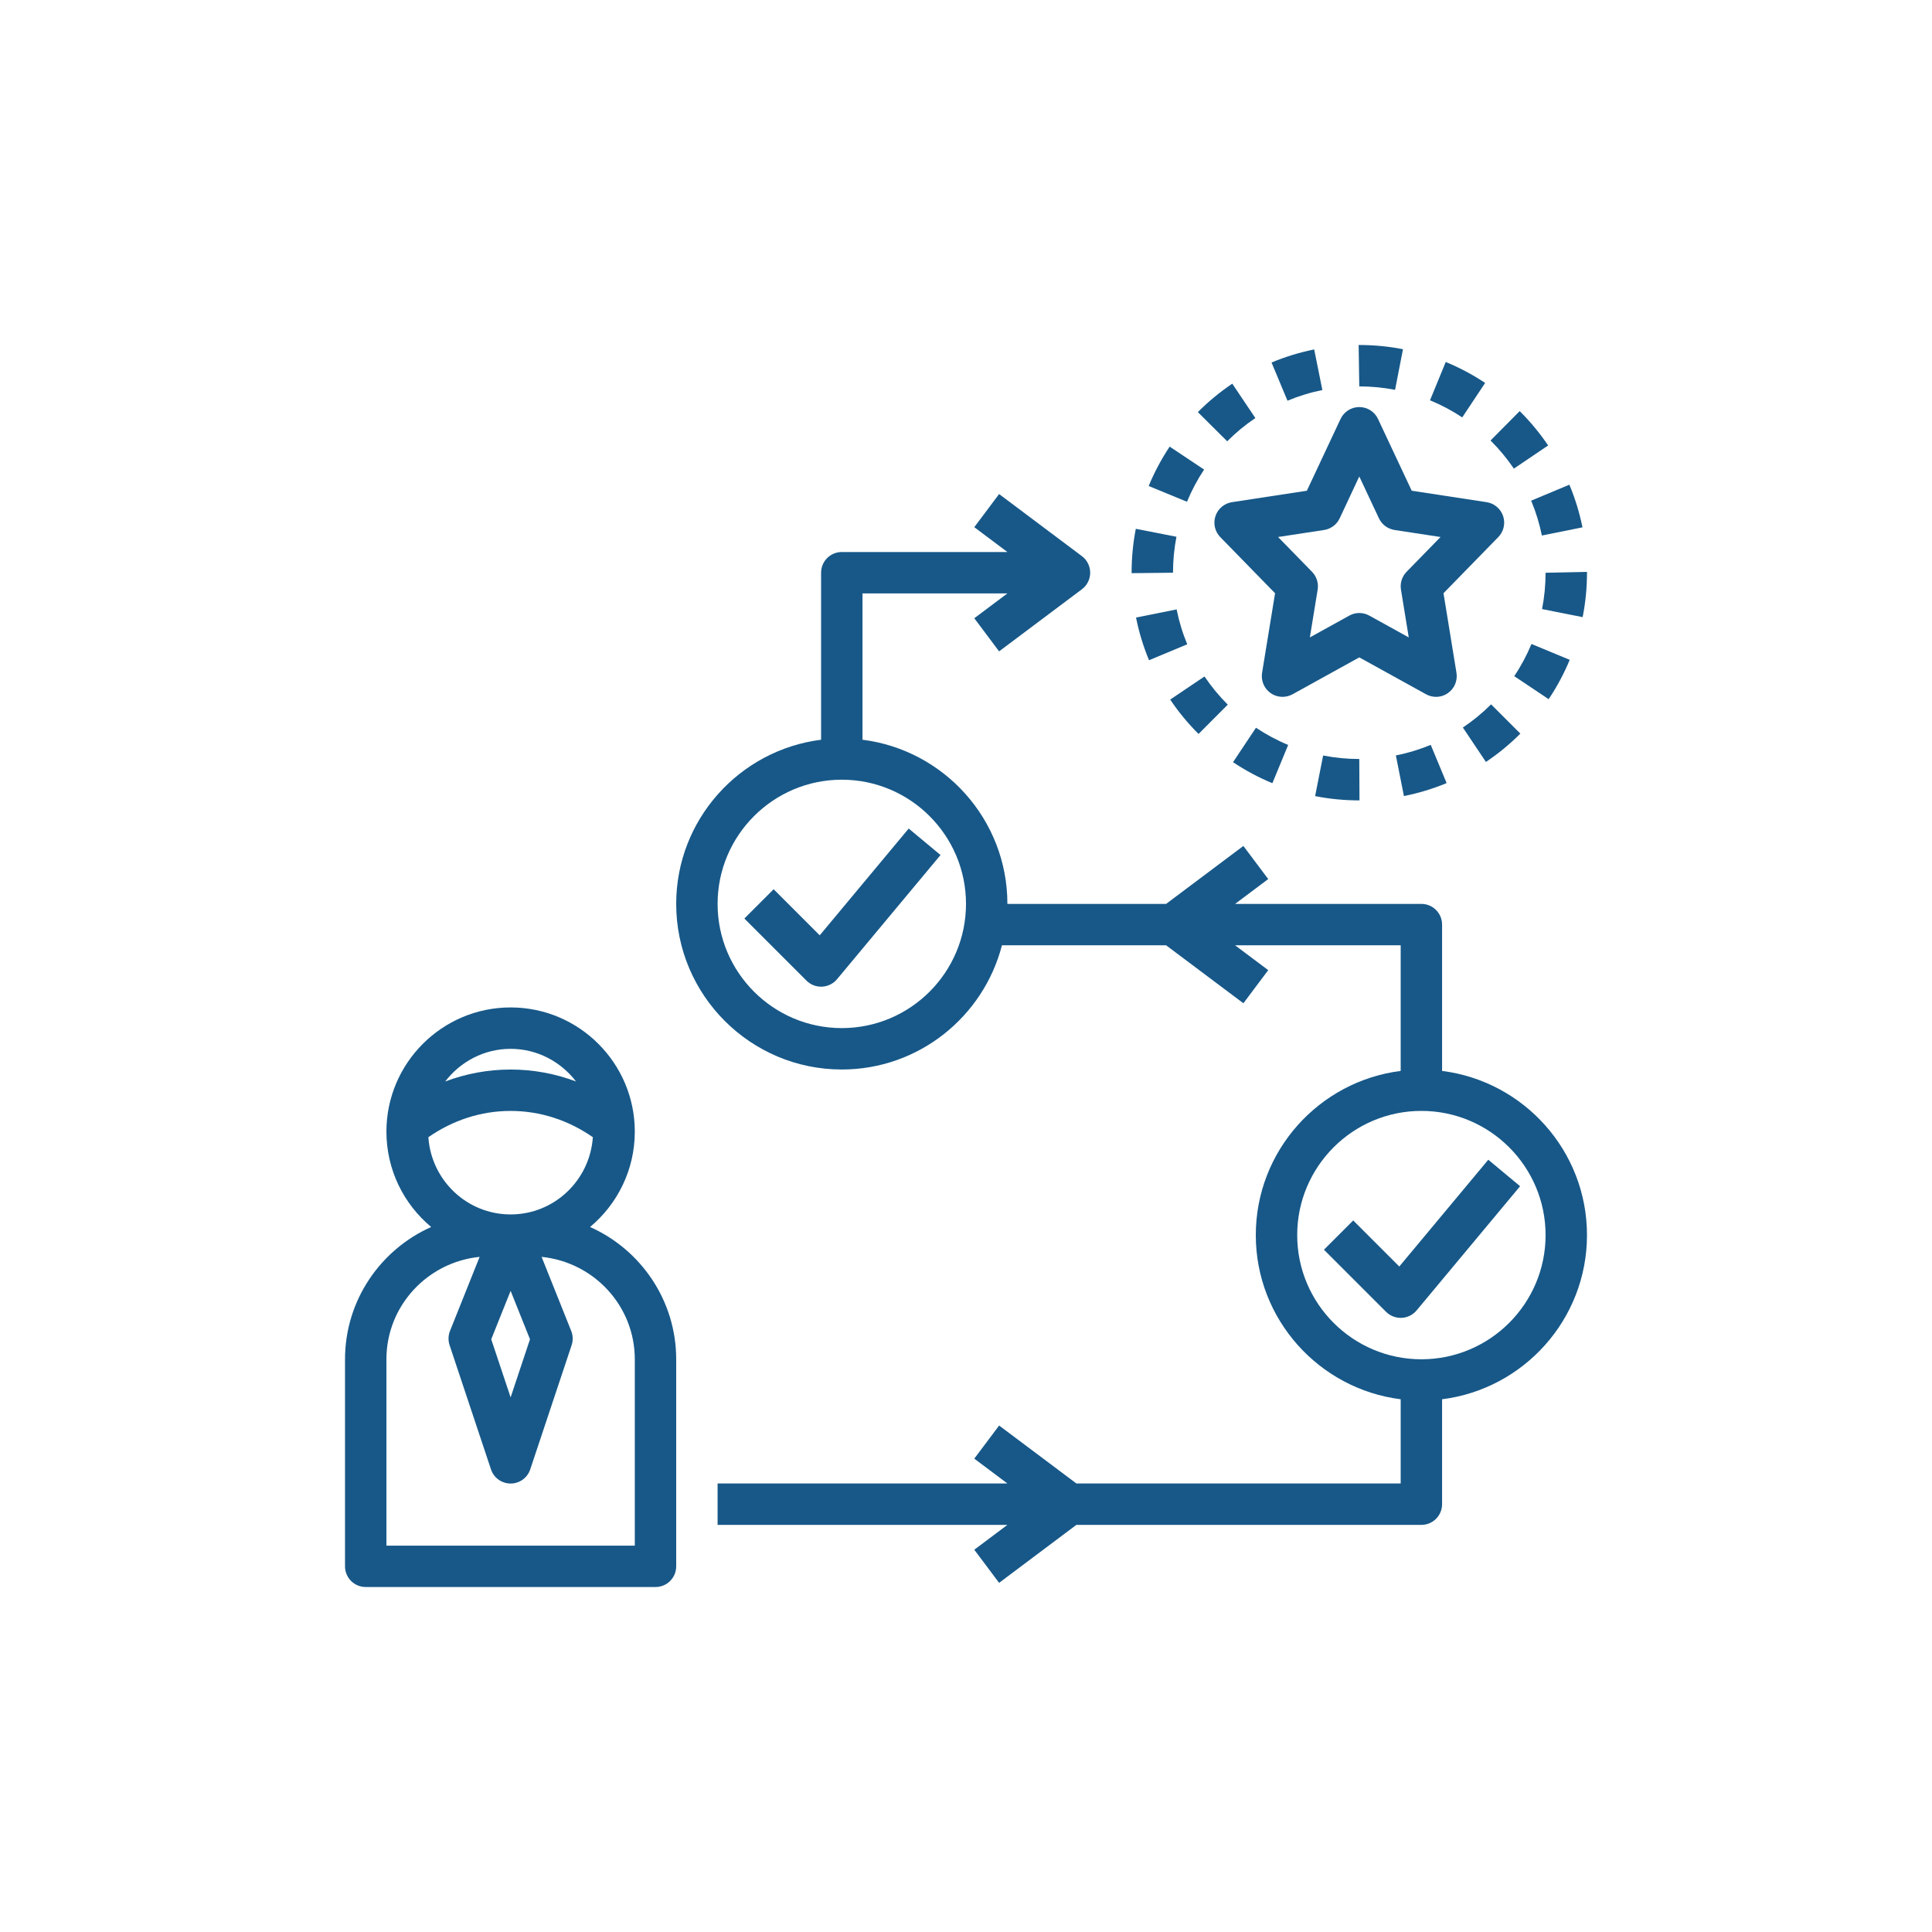 <svg xmlns="http://www.w3.org/2000/svg" width="112" height="112" viewBox="0 0 112 112" fill="none"><path d="M20.001 78.802V90.802C20.001 91.464 20.537 92.001 21.201 92.001H38C38.664 92.001 39.2 91.464 39.2 90.802V78.802C39.2 75.383 37.144 72.44 34.206 71.13C35.79 69.808 36.8 67.822 36.8 65.602C36.8 61.632 33.571 58.402 29.601 58.402C25.63 58.402 22.401 61.632 22.401 65.602C22.401 67.822 23.411 69.808 24.995 71.13C22.058 72.44 20.001 75.383 20.001 78.802ZM29.601 74.832L30.724 77.639L29.601 81.007L28.477 77.639L29.601 74.832ZM29.601 70.402C27.064 70.402 25.002 68.418 24.833 65.924C26.247 64.943 27.876 64.402 29.601 64.402C31.325 64.402 32.955 64.943 34.368 65.924C34.199 68.418 32.137 70.402 29.601 70.402ZM29.601 60.802C31.15 60.802 32.515 61.552 33.394 62.695C32.193 62.242 30.917 62.002 29.601 62.002C28.284 62.002 27.009 62.242 25.808 62.695C26.686 61.552 28.052 60.802 29.601 60.802ZM27.804 72.862L26.087 77.156C25.982 77.419 25.973 77.711 26.063 77.981L28.463 85.181C28.626 85.672 29.083 86.002 29.601 86.002C30.118 86.002 30.575 85.672 30.738 85.181L33.138 77.981C33.228 77.711 33.22 77.419 33.114 77.156L31.397 72.862C34.422 73.167 36.8 75.699 36.8 78.802V89.602H22.401V78.802C22.401 75.699 24.779 73.167 27.804 72.862Z" fill="#175888"></path><path d="M86.277 67.231L81.118 73.421L78.447 70.75L76.75 72.447L80.35 76.047C80.576 76.272 80.882 76.398 81.2 76.398C81.218 76.398 81.236 76.398 81.254 76.397C81.591 76.382 81.905 76.225 82.122 75.966L88.122 68.766L86.277 67.231Z" fill="#175888"></path><path d="M47.52 54.222L44.849 51.551L43.152 53.248L46.752 56.847C46.976 57.073 47.282 57.199 47.6 57.199C47.618 57.199 47.636 57.199 47.654 57.198C47.991 57.182 48.306 57.026 48.523 56.767L54.523 49.567L52.678 48.031L47.52 54.222Z" fill="#175888"></path><path d="M87.137 29.917C86.994 29.491 86.624 29.179 86.18 29.111L81.839 28.448L79.885 24.288C79.688 23.866 79.265 23.598 78.799 23.598C78.334 23.598 77.912 23.866 77.713 24.288L75.76 28.448L71.418 29.111C70.975 29.18 70.605 29.491 70.462 29.917C70.319 30.343 70.427 30.814 70.74 31.136L73.917 34.391L73.164 39.004C73.09 39.458 73.283 39.914 73.658 40.179C74.032 40.443 74.529 40.469 74.93 40.248L78.799 38.109L82.669 40.247C82.849 40.347 83.05 40.397 83.249 40.397C83.491 40.397 83.734 40.323 83.94 40.178C84.315 39.914 84.508 39.456 84.433 39.003L83.681 34.39L86.857 31.135C87.173 30.814 87.28 30.344 87.137 29.917ZM81.54 33.149C81.274 33.422 81.154 33.805 81.215 34.18L81.667 36.951L79.38 35.687C79.2 35.588 79.001 35.537 78.801 35.537C78.6 35.537 78.401 35.588 78.221 35.687L75.934 36.951L76.386 34.18C76.448 33.805 76.326 33.422 76.061 33.149L74.092 31.131L76.758 30.724C77.153 30.663 77.493 30.41 77.663 30.047L78.799 27.621L79.938 30.047C80.109 30.41 80.448 30.663 80.843 30.724L83.509 31.131L81.54 33.149Z" fill="#175888"></path><path d="M83.599 87.199V81.117C88.327 80.523 91.999 76.486 91.999 71.6C91.999 66.713 88.327 62.677 83.599 62.083V53.6C83.599 52.938 83.063 52.4 82.399 52.4H71.6L73.52 50.96L72.08 49.04L67.6 52.4H58.4C58.4 47.514 54.728 43.477 50 42.883V34.401H58.4L56.48 35.84L57.919 37.76L62.719 34.16C63.021 33.935 63.199 33.578 63.199 33.2C63.199 32.822 63.021 32.467 62.719 32.24L57.919 28.641L56.48 30.561L58.4 32.001H48.8C48.137 32.001 47.6 32.538 47.6 33.2V42.883C42.872 43.477 39.2 47.514 39.2 52.4C39.2 57.693 43.507 62 48.8 62C53.263 62 57.014 58.934 58.084 54.8H67.601L72.081 58.16L73.52 56.24L71.6 54.8H81.199V62.083C76.472 62.677 72.8 66.713 72.8 71.6C72.8 76.486 76.472 80.523 81.199 81.117V85.999H62.4L57.92 82.639L56.48 84.559L58.4 85.999H41.6V88.399H58.4L56.48 89.839L57.919 91.759L62.398 88.399H82.399C83.063 88.399 83.599 87.862 83.599 87.199ZM48.8 59.6C44.83 59.6 41.6 56.371 41.6 52.4C41.6 48.429 44.83 45.2 48.8 45.2C52.771 45.2 56 48.429 56 52.4C56 56.371 52.771 59.6 48.8 59.6ZM75.2 71.6C75.2 67.629 78.429 64.4 82.399 64.4C86.37 64.4 89.599 67.629 89.599 71.6C89.599 75.57 86.37 78.799 82.399 78.799C78.429 78.799 75.2 75.57 75.2 71.6Z" fill="#175888"></path><path d="M88.136 42.528L86.44 40.832C85.939 41.332 85.389 41.785 84.804 42.176L86.14 44.17C86.855 43.692 87.526 43.14 88.136 42.528Z" fill="#175888"></path><path d="M90.998 38.251L88.781 37.332C88.511 37.982 88.176 38.61 87.782 39.198L89.777 40.532C90.258 39.814 90.67 39.046 90.998 38.251Z" fill="#175888"></path><path d="M91.999 33.152L89.599 33.203C89.599 33.912 89.53 34.621 89.394 35.309L91.747 35.776C91.915 34.933 91.999 34.068 91.999 33.203V33.152Z" fill="#175888"></path><path d="M89.747 25.824C89.266 25.11 88.711 24.44 88.098 23.832L86.408 25.536C86.91 26.034 87.364 26.582 87.76 27.167L89.747 25.824Z" fill="#175888"></path><path d="M90.978 28.098L88.763 29.024C89.036 29.676 89.245 30.356 89.384 31.045L91.737 30.57C91.568 29.728 91.313 28.897 90.978 28.098Z" fill="#175888"></path><path d="M73.712 21.015L74.637 23.23C75.287 22.958 75.966 22.75 76.659 22.611L76.185 20.258C75.34 20.427 74.508 20.683 73.712 21.015Z" fill="#175888"></path><path d="M65.6 33.227L68 33.201C68 32.498 68.068 31.796 68.2 31.117L65.844 30.656C65.681 31.487 65.6 32.343 65.6 33.201V33.227Z" fill="#175888"></path><path d="M71.48 44.185C72.201 44.665 72.968 45.076 73.761 45.403L74.677 43.185C74.028 42.917 73.401 42.581 72.81 42.188L71.48 44.185Z" fill="#175888"></path><path d="M69.441 23.89L71.142 25.582C71.642 25.08 72.191 24.627 72.774 24.235L71.436 22.242C70.724 22.722 70.052 23.275 69.441 23.89Z" fill="#175888"></path><path d="M68.81 29.088C69.079 28.438 69.412 27.809 69.803 27.221L67.807 25.891C67.328 26.611 66.919 27.379 66.59 28.174L68.81 29.088Z" fill="#175888"></path><path d="M76.703 43.797L76.239 46.151C77.076 46.317 77.938 46.4 78.799 46.4H78.811L78.799 44C78.093 44 77.387 43.931 76.703 43.797Z" fill="#175888"></path><path d="M66.611 38.274L68.826 37.35C68.555 36.701 68.349 36.02 68.21 35.328L65.857 35.8C66.026 36.647 66.279 37.478 66.611 38.274Z" fill="#175888"></path><path d="M80.874 22.599L81.332 20.244C80.501 20.082 79.649 20 78.799 20H78.762L78.799 22.4C79.496 22.4 80.194 22.467 80.874 22.599Z" fill="#175888"></path><path d="M71.175 40.849C70.674 40.35 70.221 39.8 69.826 39.215L67.837 40.555C68.317 41.27 68.87 41.94 69.481 42.548L71.175 40.849Z" fill="#175888"></path><path d="M83.811 20.984L82.899 23.206C83.55 23.473 84.178 23.805 84.767 24.197L86.095 22.199C85.375 21.72 84.607 21.312 83.811 20.984Z" fill="#175888"></path><path d="M80.92 43.794L81.387 46.148C82.234 45.98 83.067 45.727 83.862 45.396L82.941 43.18C82.29 43.451 81.611 43.657 80.92 43.794Z" fill="#175888"></path></svg>